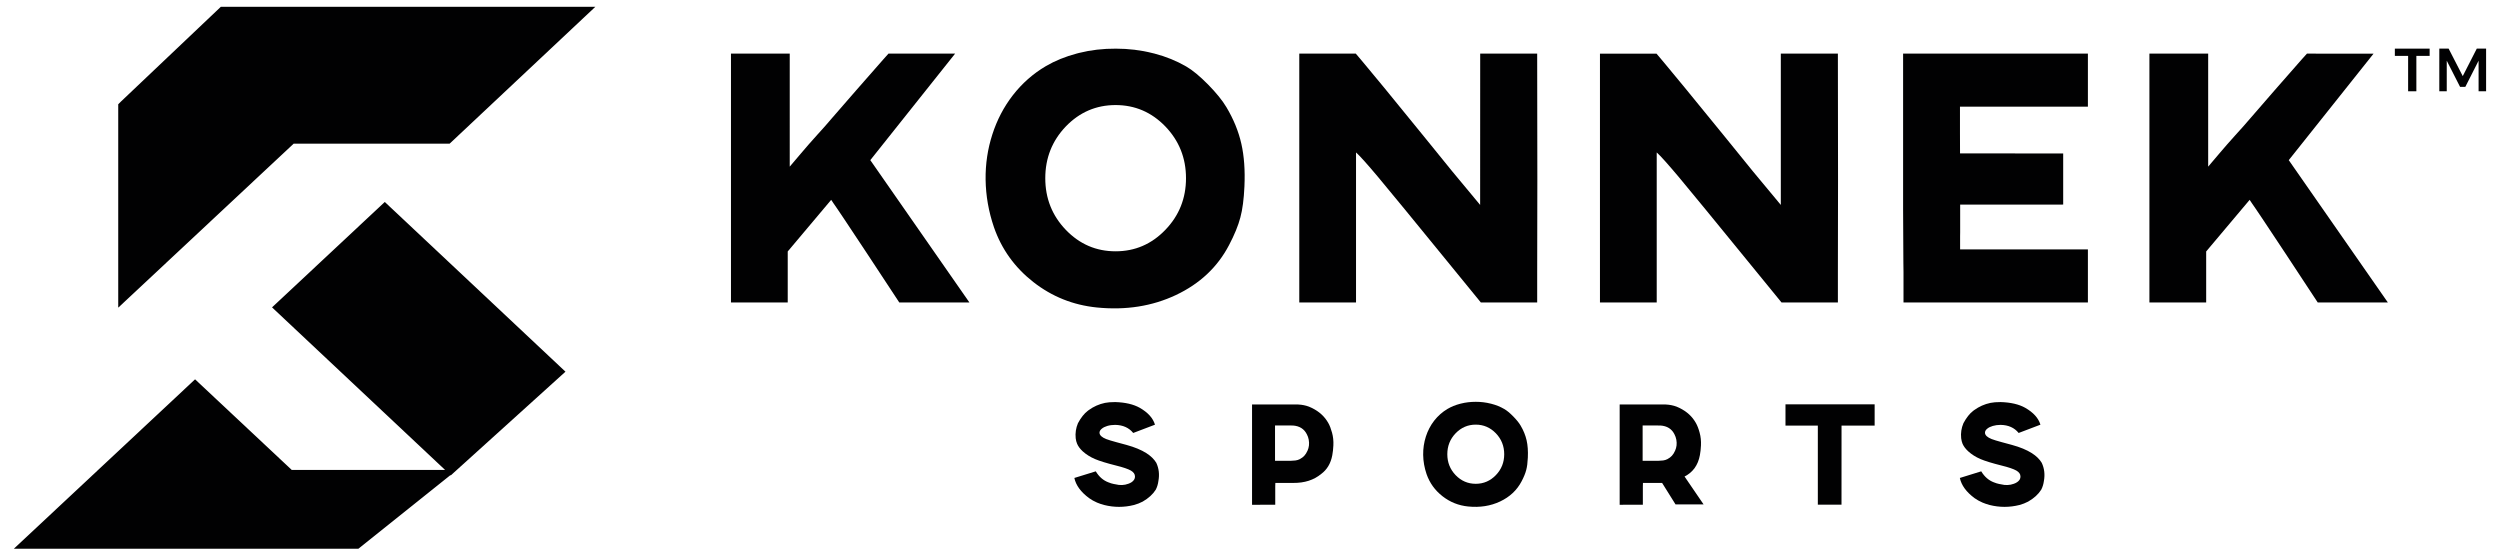 <?xml version="1.0" encoding="UTF-8"?> <svg xmlns="http://www.w3.org/2000/svg" xmlns:xlink="http://www.w3.org/1999/xlink" version="1.1" id="Layer_1" x="0px" y="0px" width="255.12px" height="56.69px" viewBox="0 0 255.12 56.69" xml:space="preserve"> <g> <polygon fill="#010102" points="22.537,0.693 12.349,10.357 12.065,10.64 12.065,31.396 29.967,14.66 45.882,14.662 60.755,0.693 "></polygon> <polygon fill="#010102" points="27.761,31.366 45.418,47.954 29.769,47.954 19.906,38.709 1.417,55.994 36.577,55.994 45.962,48.487 45.994,48.517 57.705,37.929 39.266,20.61 "></polygon> <g> <path fill="#010102" d="M201.46,41.852c-0.033,0.026-0.069,0.051-0.104,0.078c-0.358,0.274-0.688,0.691-0.992,1.258 c-0.209,0.495-0.286,1.006-0.231,1.531c0.028,0.214,0.073,0.398,0.139,0.56c0.114,0.264,0.307,0.526,0.585,0.781 c0.35,0.317,0.765,0.578,1.242,0.784c0.48,0.204,1.198,0.423,2.158,0.664c0.724,0.179,1.225,0.35,1.506,0.511 c0.28,0.163,0.42,0.36,0.42,0.6c0,0.145-0.039,0.269-0.115,0.373c-0.117,0.158-0.305,0.285-0.554,0.373 c-0.421,0.157-0.864,0.174-1.33,0.054c-0.06-0.01-0.124-0.022-0.188-0.034c-0.167-0.035-0.333-0.085-0.495-0.153 c-0.008-0.003-0.015-0.003-0.023-0.007c-0.53-0.198-0.964-0.573-1.298-1.127l-2.182,0.676c0.159,0.751,0.658,1.434,1.499,2.058 c0.245,0.175,0.517,0.324,0.812,0.453c0.226,0.097,0.472,0.179,0.725,0.247c1.018,0.255,2.032,0.255,3.048,0 c0.319-0.086,0.613-0.201,0.884-0.345c0.599-0.343,1.044-0.749,1.335-1.214c0.139-0.261,0.229-0.56,0.275-0.892 c0.12-0.662,0.047-1.278-0.22-1.851c-0.221-0.37-0.559-0.699-1.009-0.987c-0.521-0.332-1.197-0.612-2.032-0.841l-1.02-0.276 c-0.486-0.131-0.835-0.237-1.054-0.323c-0.217-0.088-0.382-0.181-0.495-0.285c-0.134-0.124-0.194-0.259-0.181-0.401 c0.012-0.132,0.089-0.259,0.23-0.372c0.142-0.118,0.327-0.211,0.562-0.279c0.245-0.073,0.51-0.109,0.799-0.109 c0.003,0,0.005,0,0.005,0c0.789,0.014,1.402,0.288,1.838,0.825l2.222-0.845c-0.198-0.671-0.719-1.246-1.562-1.728 c-0.64-0.357-1.474-0.55-2.498-0.58c-0.425,0-0.773,0.027-1.042,0.084C202.518,41.241,201.967,41.485,201.46,41.852z"></path> <path fill="#010102" d="M182.205,43.431l3.301,0.002v8.064h2.416l0.003-8.066h3.378v-2.173h-9.098V43.431z"></path> <path fill="#010102" d="M170.006,41.279c-0.041-0.003-0.09-0.005-0.141-0.005h-4.581v10.237l2.366-0.002v-1.867l0.011-0.36h1.954 l1.368,2.189h2.863l-1.941-2.842c0.853-0.432,1.376-1.158,1.565-2.178c0.057-0.303,0.094-0.635,0.11-0.994 c0.021-0.459-0.022-0.896-0.137-1.308c-0.107-0.397-0.235-0.728-0.386-0.991c-0.043-0.078-0.09-0.153-0.142-0.23 c-0.409-0.619-1.019-1.1-1.826-1.431C170.756,41.372,170.396,41.3,170.006,41.279z M170.879,44.328 c0.086,0.163,0.15,0.345,0.188,0.547c0.072,0.403,0.03,0.775-0.128,1.121c-0.095,0.213-0.202,0.382-0.321,0.51 c-0.114,0.131-0.27,0.243-0.463,0.348c-0.128,0.068-0.275,0.112-0.438,0.136c-0.104,0.015-0.267,0.024-0.486,0.034h-1.604v-3.607 l1.815,0.006C170.122,43.466,170.603,43.767,170.879,44.328z"></path> <path fill="#010102" d="M149.084,41.185c-0.033,0.008-0.063,0.014-0.094,0.023c-0.469,0.124-0.893,0.296-1.274,0.521 c-0.527,0.312-0.98,0.713-1.362,1.202c-0.37,0.478-0.653,1.019-0.845,1.614c-0.192,0.6-0.286,1.223-0.277,1.869 c0.009,0.668,0.126,1.319,0.344,1.961c0.313,0.905,0.855,1.658,1.627,2.263c0.769,0.602,1.643,0.95,2.615,1.048 c1.197,0.121,2.286-0.049,3.27-0.513c0.982-0.465,1.714-1.149,2.189-2.058c0.227-0.43,0.382-0.811,0.469-1.145 c0.09-0.331,0.144-0.756,0.167-1.273c0.031-0.671-0.011-1.256-0.126-1.765c-0.117-0.512-0.321-1.016-0.616-1.51 c-0.166-0.282-0.421-0.594-0.758-0.938c-0.339-0.345-0.641-0.592-0.904-0.744c-0.393-0.229-0.83-0.409-1.311-0.533 c-0.022-0.004-0.045-0.011-0.069-0.016c-0.49-0.125-0.999-0.187-1.522-0.187C150.08,41.004,149.572,41.062,149.084,41.185z M150.596,43.333c0.802,0,1.484,0.296,2.054,0.883c0.567,0.59,0.852,1.303,0.852,2.138c0,0.831-0.284,1.544-0.852,2.133 c-0.569,0.588-1.252,0.884-2.054,0.884c-0.801,0-1.484-0.296-2.053-0.884c-0.565-0.589-0.848-1.302-0.848-2.133 c0-0.835,0.282-1.548,0.848-2.138C149.111,43.629,149.795,43.333,150.596,43.333z"></path> <path fill="#010102" d="M135.546,43.159c-0.043-0.078-0.09-0.153-0.143-0.23c-0.409-0.619-1.019-1.1-1.826-1.431 c-0.335-0.126-0.694-0.198-1.084-0.219c-0.043-0.003-0.089-0.005-0.142-0.005h-4.582v10.237l2.367-0.002v-1.867l0.011-0.36h1.827 c1.155,0.01,2.102-0.296,2.839-0.909c0.606-0.441,0.989-1.082,1.145-1.921c0.056-0.303,0.094-0.635,0.11-0.994 c0.023-0.459-0.023-0.896-0.137-1.308C135.823,43.753,135.697,43.423,135.546,43.159z M131.928,43.422 c0.681,0.044,1.162,0.345,1.438,0.906c0.088,0.163,0.152,0.345,0.188,0.547c0.073,0.403,0.031,0.775-0.126,1.121 c-0.096,0.213-0.204,0.382-0.322,0.51c-0.115,0.131-0.271,0.243-0.464,0.348c-0.128,0.068-0.274,0.112-0.438,0.136 c-0.104,0.015-0.267,0.024-0.485,0.034h-1.605v-3.607L131.928,43.422z"></path> <path fill="#010102" d="M111.1,41.852c-0.033,0.026-0.068,0.051-0.102,0.078c-0.36,0.274-0.692,0.691-0.995,1.258 c-0.208,0.495-0.285,1.006-0.231,1.531c0.026,0.214,0.073,0.398,0.142,0.56c0.108,0.264,0.304,0.526,0.579,0.781 c0.352,0.317,0.767,0.578,1.247,0.784c0.479,0.204,1.198,0.423,2.157,0.664c0.72,0.179,1.225,0.35,1.505,0.511 c0.278,0.163,0.42,0.36,0.42,0.6c0,0.145-0.039,0.269-0.119,0.373c-0.115,0.158-0.299,0.285-0.553,0.373 c-0.42,0.157-0.863,0.174-1.325,0.054c-0.063-0.01-0.127-0.022-0.188-0.034c-0.172-0.035-0.337-0.085-0.495-0.153 c-0.009-0.003-0.017-0.003-0.023-0.007c-0.533-0.198-0.966-0.573-1.296-1.127l-2.187,0.676c0.16,0.751,0.66,1.434,1.504,2.058 c0.243,0.175,0.511,0.324,0.806,0.453c0.23,0.097,0.472,0.179,0.729,0.247c1.015,0.255,2.031,0.255,3.047,0 c0.318-0.086,0.612-0.201,0.886-0.345c0.597-0.343,1.04-0.749,1.334-1.214c0.136-0.261,0.229-0.56,0.271-0.892 c0.123-0.662,0.05-1.278-0.214-1.851c-0.224-0.37-0.561-0.699-1.011-0.987c-0.521-0.332-1.2-0.612-2.031-0.841l-1.02-0.276 c-0.484-0.131-0.837-0.237-1.054-0.323c-0.22-0.088-0.384-0.181-0.495-0.285c-0.137-0.124-0.196-0.259-0.184-0.401 c0.014-0.132,0.092-0.259,0.235-0.372c0.142-0.118,0.328-0.211,0.557-0.279c0.245-0.073,0.514-0.109,0.799-0.109 c0.002,0,0.008,0,0.01,0c0.787,0.014,1.4,0.288,1.838,0.825l2.22-0.845c-0.198-0.671-0.719-1.246-1.561-1.728 c-0.644-0.357-1.475-0.55-2.498-0.58c-0.427,0-0.775,0.027-1.047,0.084C112.158,41.241,111.604,41.485,111.1,41.852z"></path> <path fill="#010102" d="M235.418,5.473l-0.545,0.605c-0.477,0.543-1.392,1.575-2.732,3.114c-1.347,1.539-2.185,2.505-2.512,2.895 c-0.442,0.519-0.944,1.09-1.497,1.689c-0.637,0.706-1.195,1.342-1.68,1.918c-0.529,0.629-0.902,1.066-1.112,1.311V5.473h-5.997 v25.391h5.793v-5.203l4.436-5.268l0.232,0.349c0.123,0.163,0.466,0.682,1.049,1.544c0.7,1.044,1.486,2.238,2.378,3.584 l3.287,4.994h7.156l-10.111-14.522l8.655-10.869H235.418z"></path> <path fill="#010102" d="M200.011,13.568v-2.682h13.055V5.473h-18.858v15.905c0.006,2.016,0.018,3.828,0.028,5.425 c0.007,0.357,0.013,0.682,0.013,0.984v3.077h18.817v-5.414h-13.041c0-0.489,0-0.933,0-1.333c0-0.141,0-0.275,0.006-0.409v-2.826 h9.755l0.758-0.007V15.66l-10.527-0.005C200.016,14.81,200.011,14.116,200.011,13.568z"></path> <path fill="#010102" d="M187.552,5.473h-5.823v15.439l-2.862-3.445c-1.555-1.93-3.874-4.773-6.957-8.545 c-0.996-1.212-1.701-2.068-2.121-2.564l-0.746-0.885h-5.77v25.391h5.792V15.556c0.391,0.349,1.136,1.184,2.244,2.499 c1.294,1.552,3.619,4.383,6.97,8.497l3.521,4.313h5.753v-2.937c0.017-6.806,0.022-12.781,0.005-17.927L187.552,5.473z"></path> <path fill="#010102" d="M156.872,10l-0.006-4.527h-5.815l-0.006,15.439l-2.862-3.445c-1.557-1.93-3.874-4.773-6.953-8.545 c-1.001-1.212-1.706-2.068-2.125-2.564l-0.747-0.885h-5.769v25.391h5.791V15.556c0.392,0.349,1.138,1.184,2.244,2.499 c1.295,1.552,3.62,4.383,6.971,8.497l3.521,4.313h5.751v-2.937C156.885,21.121,156.891,15.146,156.872,10z"></path> <path fill="#010102" d="M110.102,5.405c-0.075,0.019-0.151,0.035-0.228,0.06c-1.16,0.309-2.208,0.734-3.152,1.287 c-1.305,0.77-2.425,1.759-3.368,2.973c-0.915,1.183-1.614,2.519-2.087,3.993c-0.478,1.48-0.71,3.023-0.688,4.621 c0.024,1.649,0.31,3.263,0.852,4.849c0.775,2.237,2.116,4.104,4.021,5.595c1.9,1.486,4.062,2.349,6.469,2.594 c2.96,0.297,5.653-0.123,8.083-1.271c2.43-1.149,4.237-2.839,5.414-5.088c0.56-1.062,0.944-2.006,1.159-2.827 c0.222-0.822,0.356-1.871,0.415-3.152c0.076-1.656-0.029-3.107-0.314-4.366c-0.286-1.266-0.793-2.507-1.521-3.729 c-0.414-0.699-1.043-1.469-1.876-2.32c-0.84-0.85-1.58-1.463-2.232-1.841c-0.973-0.566-2.058-1.008-3.24-1.317 c-0.059-0.012-0.117-0.03-0.175-0.041c-1.212-0.31-2.471-0.46-3.765-0.46C112.567,4.957,111.314,5.102,110.102,5.405z M113.843,10.721c1.981,0,3.671,0.728,5.076,2.18c1.405,1.462,2.11,3.223,2.11,5.286c0,2.057-0.705,3.816-2.11,5.272 c-1.405,1.458-3.095,2.186-5.076,2.186s-3.671-0.728-5.076-2.186c-1.398-1.456-2.098-3.216-2.098-5.272 c0-2.063,0.7-3.824,2.098-5.286C110.172,11.448,111.862,10.721,113.843,10.721z"></path> <path fill="#010102" d="M90.666,5.473l-0.541,0.605c-0.479,0.543-1.394,1.575-2.733,3.114c-1.346,1.539-2.186,2.505-2.518,2.895 c-0.438,0.519-0.939,1.09-1.492,1.689c-0.635,0.706-1.195,1.342-1.678,1.918c-0.53,0.629-0.909,1.066-1.113,1.311V5.473h-5.997 v25.391h5.792v-5.203l4.435-5.268l0.233,0.349c0.123,0.163,0.467,0.682,1.049,1.544c0.693,1.044,1.486,2.238,2.378,3.584 l3.287,4.994h7.157L88.813,16.342l8.654-10.869H90.666z"></path> </g> <g> <path fill="#010102" d="M244.389,4.963h3.551v0.74h-1.355v3.612h-0.841V5.703h-1.354V4.963z"></path> <path fill="#010102" d="M248.926,4.963h0.952l1.441,2.804l1.431-2.804h0.951v4.352h-0.766V6.194l-1.355,2.673h-0.534l-1.36-2.673 v3.121h-0.76V4.963z"></path> </g> </g> </svg> 